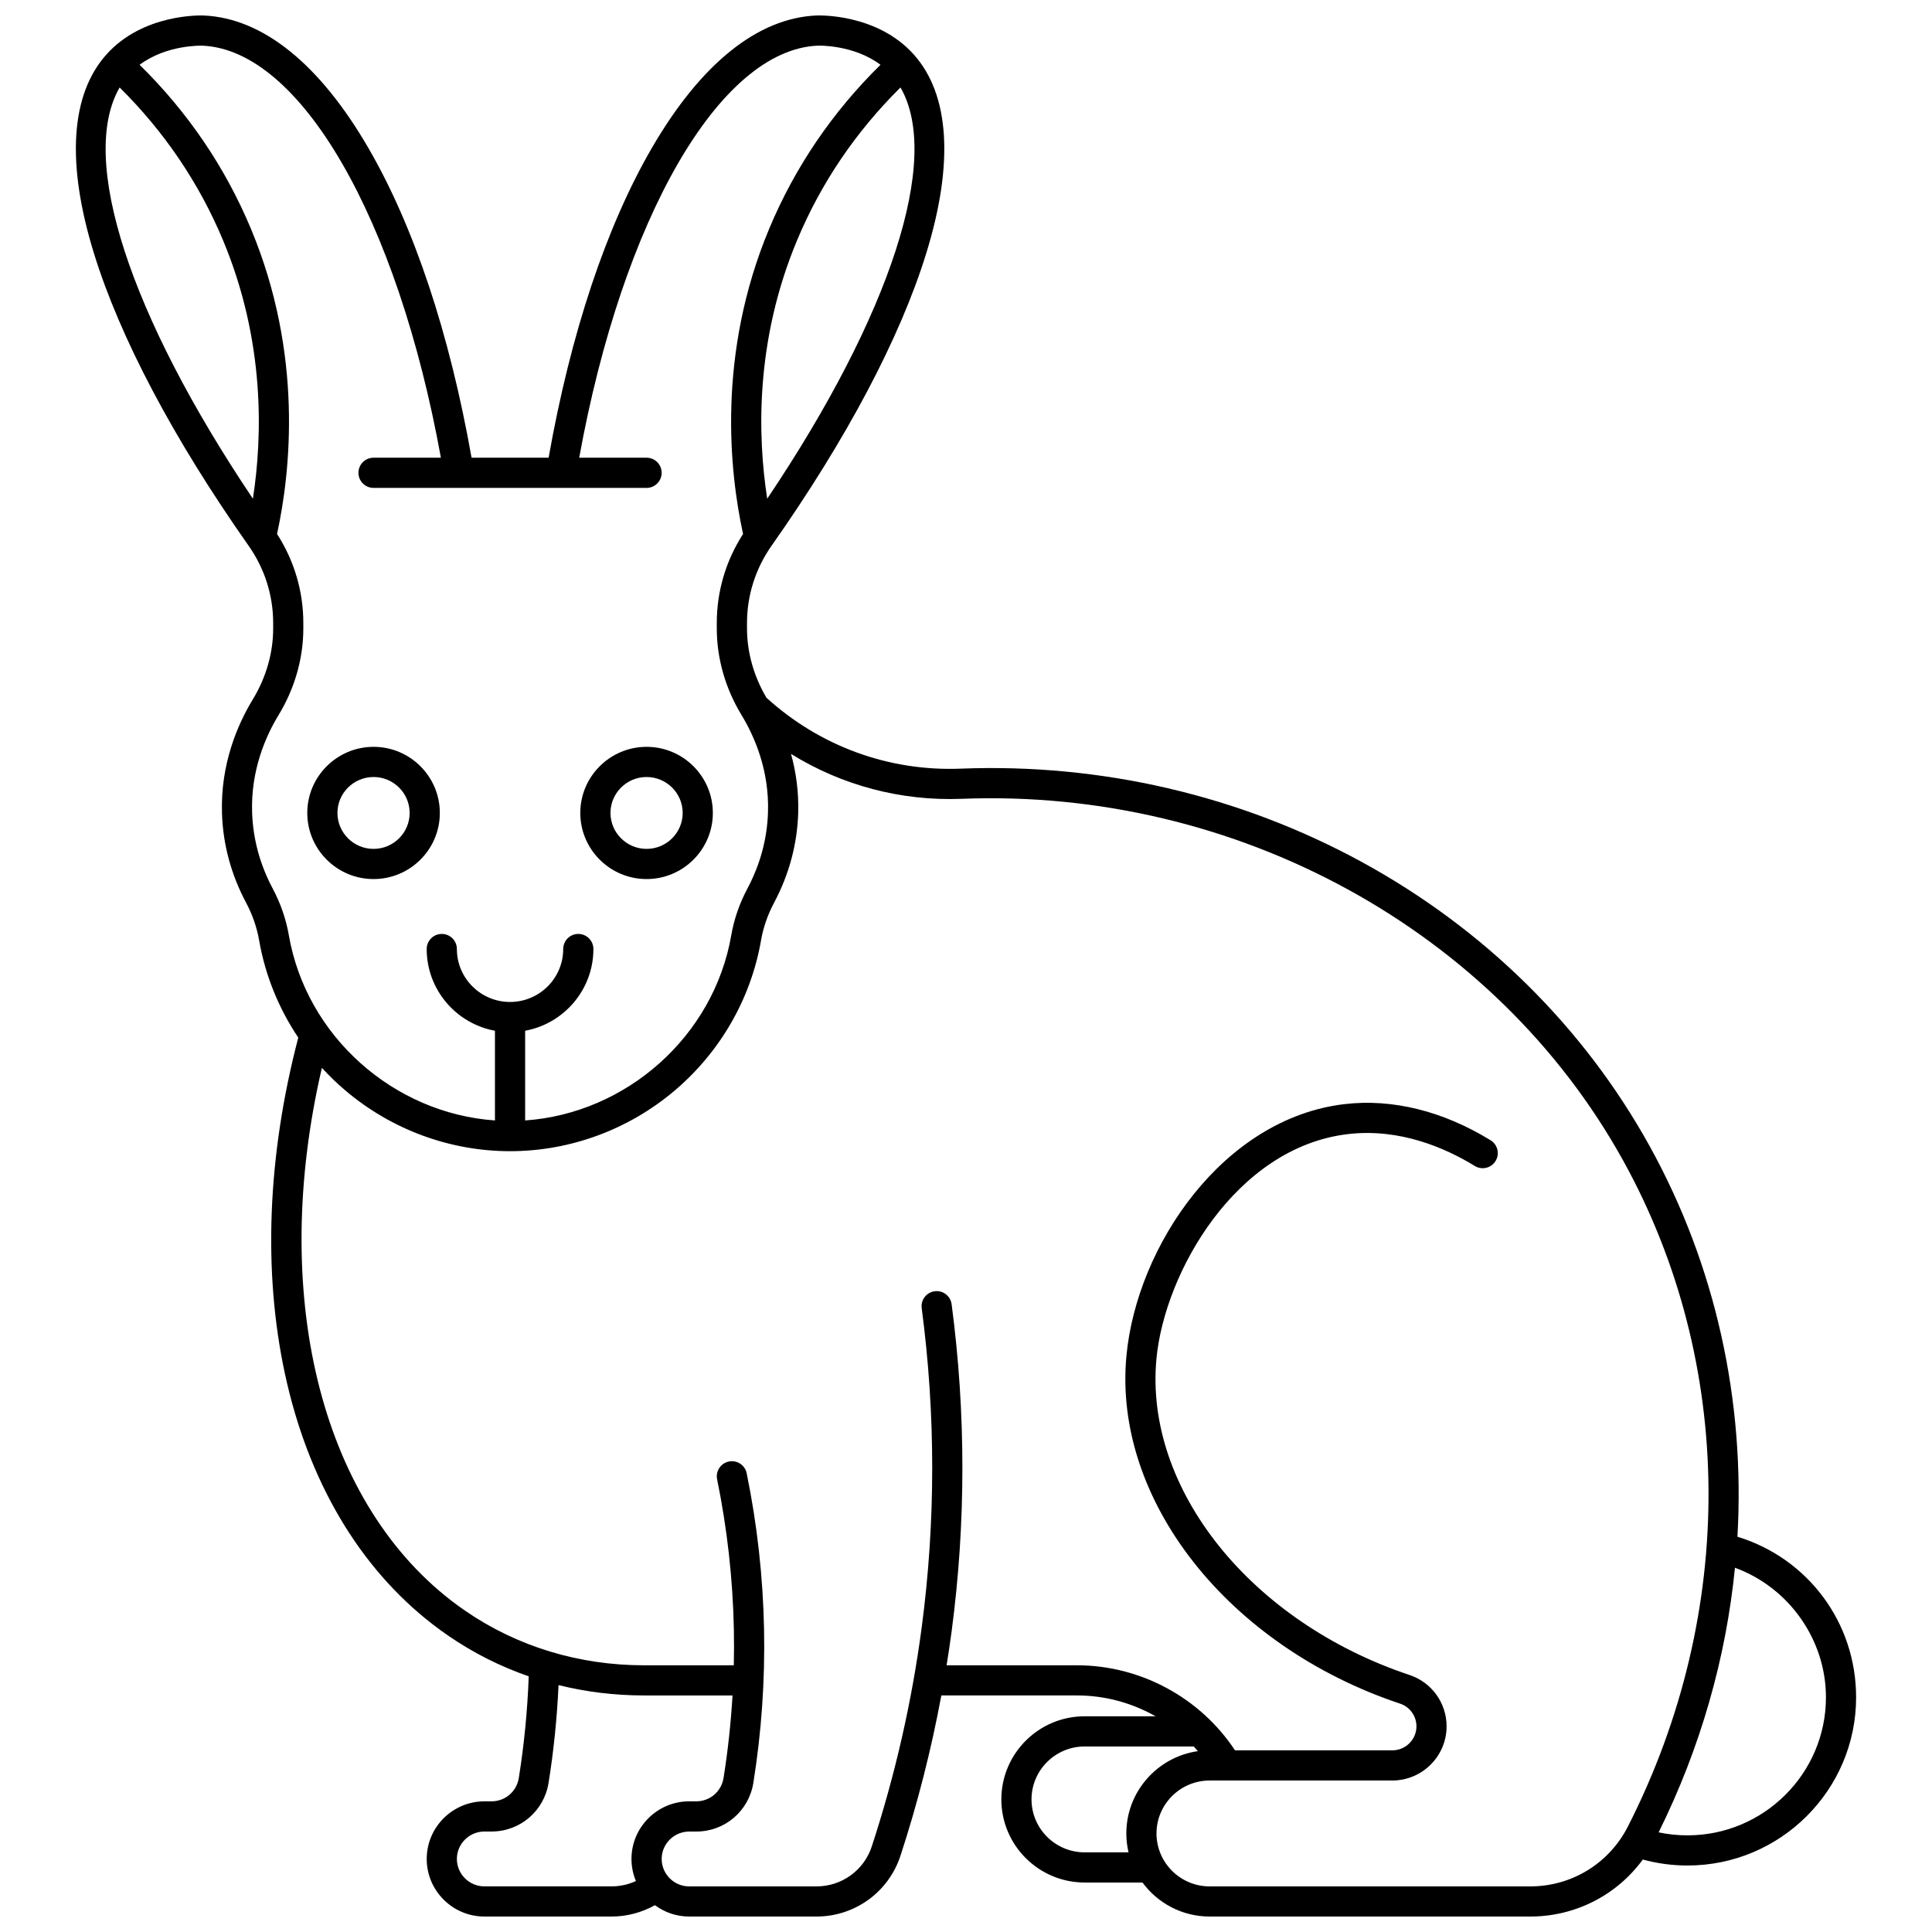 <?xml version="1.0" encoding="UTF-8"?>
<!-- Uploaded to: ICON Repo, www.iconrepo.com, Generator: ICON Repo Mixer Tools -->
<svg width="800px" height="800px" version="1.1" viewBox="144 144 512 512" xmlns="http://www.w3.org/2000/svg">
 <defs>
  <clipPath id="a">
   <path d="m164 148.09h472v503.81h-472z"/>
  </clipPath>
 </defs>
 <path d="m260.56 359.44c0-9.66-7.879-17.52-17.562-17.52s-17.566 7.859-17.566 17.52 7.879 17.52 17.566 17.52c9.684 0 17.562-7.859 17.562-17.52zm-27.133 0c0-5.25 4.293-9.523 9.566-9.523 5.277 0 9.566 4.273 9.566 9.523s-4.293 9.523-9.566 9.523c-5.273 0-9.566-4.273-9.566-9.523z"/>
 <path d="m315.35 376.96c9.684 0 17.562-7.859 17.562-17.52s-7.879-17.52-17.562-17.52c-9.684 0-17.566 7.859-17.566 17.52s7.883 17.52 17.566 17.52zm0-27.043c5.277 0 9.566 4.273 9.566 9.523s-4.293 9.523-9.566 9.523c-5.277 0-9.566-4.273-9.566-9.523s4.293-9.523 9.566-9.523z"/>
 <g clip-path="url(#a)">
  <path d="m604.44 551.25c2.059-35.918-5.715-71.812-23.312-103.6-17.461-31.539-43.863-57.566-76.348-75.273-32.285-17.594-69.004-26.129-106.18-24.676-19.059 0.75-37.336-5.934-51.488-18.797-3.359-5.703-5.148-12.043-5.148-18.371v-1.426c0-7.344 2.254-14.43 6.516-20.492 19.918-28.312 34.098-55.133 41.008-77.562 7.328-23.777 6.18-41.965-3.32-52.602-9.723-10.883-25.105-10.371-25.762-10.348-15.605 0.656-30.695 12.785-43.645 35.082-12.113 20.859-21.547 49.199-27.371 82.105h-20.422c-5.82-32.891-15.238-61.219-27.34-82.07-12.949-22.316-28.055-34.457-43.68-35.113-0.648-0.031-16.035-0.539-25.758 10.348-9.5 10.629-10.648 28.82-3.32 52.598 6.914 22.43 21.094 49.25 41.008 77.562 4.262 6.062 6.516 13.145 6.516 20.492v1.426c0 6.5-1.871 13.016-5.41 18.836-3.957 6.512-8.582 17.035-8.156 30.199 0.27 8.242 2.418 16.203 6.391 23.664 1.699 3.191 2.863 6.559 3.461 10.004 1.602 9.234 5.176 17.996 10.367 25.746-8.164 31.176-9.395 61.957-3.527 89.133 6.121 28.328 19.648 51.266 39.121 66.328 1.383 1.07 2.82 2.117 4.269 3.113 6.574 4.508 13.695 8.086 21.207 10.688-0.328 9.004-1.207 18.059-2.629 26.953-0.574 3.578-3.609 6.176-7.227 6.176h-1.871c-8.438 0-15.305 6.848-15.305 15.266s6.867 15.266 15.305 15.266h33.707c4.016 0 7.981-1.062 11.469-3.012 2.543 1.883 5.68 3.012 9.086 3.012h33.711c10.164 0 19.109-6.469 22.266-16.102 4.547-13.883 8.164-28.117 10.836-42.492h35.965c7.387 0 14.555 1.973 20.816 5.523h-18.793c-12.18 0-22.086 9.883-22.086 22.027s9.906 22.027 22.086 22.027h15.316c4.023 5.461 10.504 9.016 17.805 9.016h84.957c11.969 0 22.934-5.676 29.836-15.109 3.836 1.047 7.801 1.586 11.828 1.586 24.645 0 44.695-19.992 44.695-44.566 0.004-19.809-12.762-36.844-31.445-42.566zm-257.12-275.09c-2.555-16.512-3.25-41.746 7.894-68.434 6.34-15.188 15.562-28.809 27.422-40.547 10.871 18.777-2.523 60.184-35.316 108.98zm-136.3 0c-32.797-48.797-46.188-90.203-35.316-108.98 11.863 11.742 21.082 25.359 27.422 40.547 11.141 26.688 10.449 51.922 7.894 68.434zm9.531 115.71c-0.742-4.281-2.184-8.453-4.281-12.395-3.391-6.371-5.227-13.16-5.457-20.168-0.367-11.199 3.602-20.203 6.996-25.785 4.301-7.074 6.574-15.023 6.574-22.988v-1.426c0-8.402-2.402-16.52-6.965-23.594 3.606-16.562 6.965-47.633-6.91-80.863-6.812-16.316-16.73-30.922-29.508-43.48 7.172-5.387 16.5-5.07 16.605-5.07 26.012 1.09 51.73 45.742 63.238 109.2l-17.852-0.004c-2.207 0-4 1.789-4 4 0 2.207 1.789 4 4 4h72.352c2.207 0 4-1.789 4-4 0-2.207-1.789-4-4-4h-17.848c11.512-63.453 37.23-108.11 63.234-109.2 0.109-0.008 9.438-0.316 16.609 5.07-12.777 12.562-22.695 27.168-29.508 43.48-13.871 33.23-10.516 64.305-6.91 80.867-4.562 7.074-6.965 15.191-6.965 23.594v1.426c0 7.965 2.273 15.914 6.574 22.988 3.394 5.582 7.363 14.59 6.996 25.785-0.23 7.012-2.062 13.797-5.457 20.172-2.098 3.941-3.539 8.109-4.281 12.395-4.641 26.734-27.75 47.188-54.621 49.055v-23.77c10.273-1.883 18.09-10.875 18.09-21.66 0-2.207-1.789-4-4-4-2.207 0-4 1.789-4 4 0 7.738-6.32 14.031-14.09 14.031s-14.09-6.293-14.09-14.031c0-2.207-1.789-4-4-4-2.207 0-4 1.789-4 4 0 10.785 7.812 19.777 18.09 21.66v23.77c-26.871-1.871-49.977-22.324-54.617-49.059zm90.797 244.77c0 2.078 0.422 4.055 1.176 5.859-2.008 0.914-4.207 1.41-6.43 1.41h-33.707c-4.027 0-7.309-3.262-7.309-7.269 0-4.008 3.277-7.269 7.309-7.269h1.871c7.566 0 13.926-5.43 15.121-12.91 1.367-8.547 2.25-17.234 2.641-25.891 7.301 1.805 14.887 2.742 22.637 2.742h23.469c-0.434 7.332-1.219 14.648-2.379 21.883-0.574 3.578-3.613 6.176-7.227 6.176h-1.871c-8.438 0.004-15.301 6.852-15.301 15.27zm131.14-6.762c0 1.727 0.207 3.402 0.586 5.016h-11.621c-7.769 0-14.09-6.293-14.09-14.031s6.32-14.031 14.09-14.031h28.906c0.375 0.402 0.734 0.824 1.094 1.242-10.703 1.52-18.965 10.715-18.965 21.805zm132.91-1.812c-4.977 9.773-14.891 15.848-25.867 15.848h-84.957c-7.769 0-14.09-6.293-14.09-14.031 0-7.738 6.32-14.031 14.09-14.031h48.395c7.938 0 14.391-6.441 14.391-14.355 0-6.176-3.934-11.641-9.785-13.594-42.137-14.066-70.359-49.328-67.105-83.848 2.141-22.699 20.965-56.008 50.75-59.508 13.777-1.621 25.887 3.703 33.617 8.449 1.883 1.156 4.344 0.566 5.5-1.312 1.156-1.883 0.566-4.344-1.312-5.5-12.633-7.762-26.027-11.074-38.734-9.578-32.16 3.777-55.031 37.562-57.777 66.699-3.598 38.184 26.906 76.949 72.535 92.184 2.586 0.863 4.32 3.277 4.32 6.008 0 3.508-2.867 6.359-6.394 6.359h-41.691c-9.203-13.941-25.039-22.535-41.852-22.535h-34.574c0.48-2.996 0.934-5.996 1.332-9 3.801-28.727 3.801-57.891 0-86.688-0.289-2.188-2.305-3.734-4.488-3.441-2.188 0.289-3.731 2.297-3.441 4.488 3.711 28.102 3.711 56.562 0 84.59-2.602 19.648-7.051 39.18-13.23 58.051-2.074 6.336-7.969 10.594-14.664 10.594h-33.711c-4.027 0-7.305-3.262-7.305-7.269s3.277-7.269 7.305-7.269h1.871c7.562 0 13.922-5.43 15.121-12.91 2.152-13.449 3.106-27.16 2.832-40.75-0.277-13.828-1.824-27.719-4.602-41.285-0.441-2.164-2.559-3.555-4.719-3.117-2.164 0.441-3.559 2.555-3.117 4.719 2.68 13.098 4.176 26.5 4.441 39.844 0.062 3.144 0.055 6.293-0.02 9.441h-23.809c-17.207 0-33.535-4.965-47.227-14.352-1.324-0.906-2.637-1.863-3.898-2.84-34.93-27.027-48.012-81.832-34.227-141.14 1.969 2.156 4.082 4.195 6.336 6.098 12.207 10.312 27.668 15.992 43.535 15.992 15.867 0 31.328-5.68 43.535-15.992 12.125-10.246 20.281-24.395 22.965-39.844 0.598-3.445 1.762-6.812 3.461-10.004 3.969-7.461 6.121-15.426 6.391-23.664 0.191-5.812-0.609-11.109-1.898-15.777 13.492 8.355 29.137 12.531 45.285 11.898 72.652-2.848 141.42 34.781 175.22 95.832 29.734 53.715 30.211 119.71 1.266 176.54zm15.793 2.32c-2.586 0-5.141-0.266-7.637-0.793 11.117-22.445 17.855-46.223 20.23-70.129 14.207 5.199 24.109 18.977 24.109 34.355-0.004 20.164-16.469 36.566-36.703 36.566z"/>
 </g>
</svg>